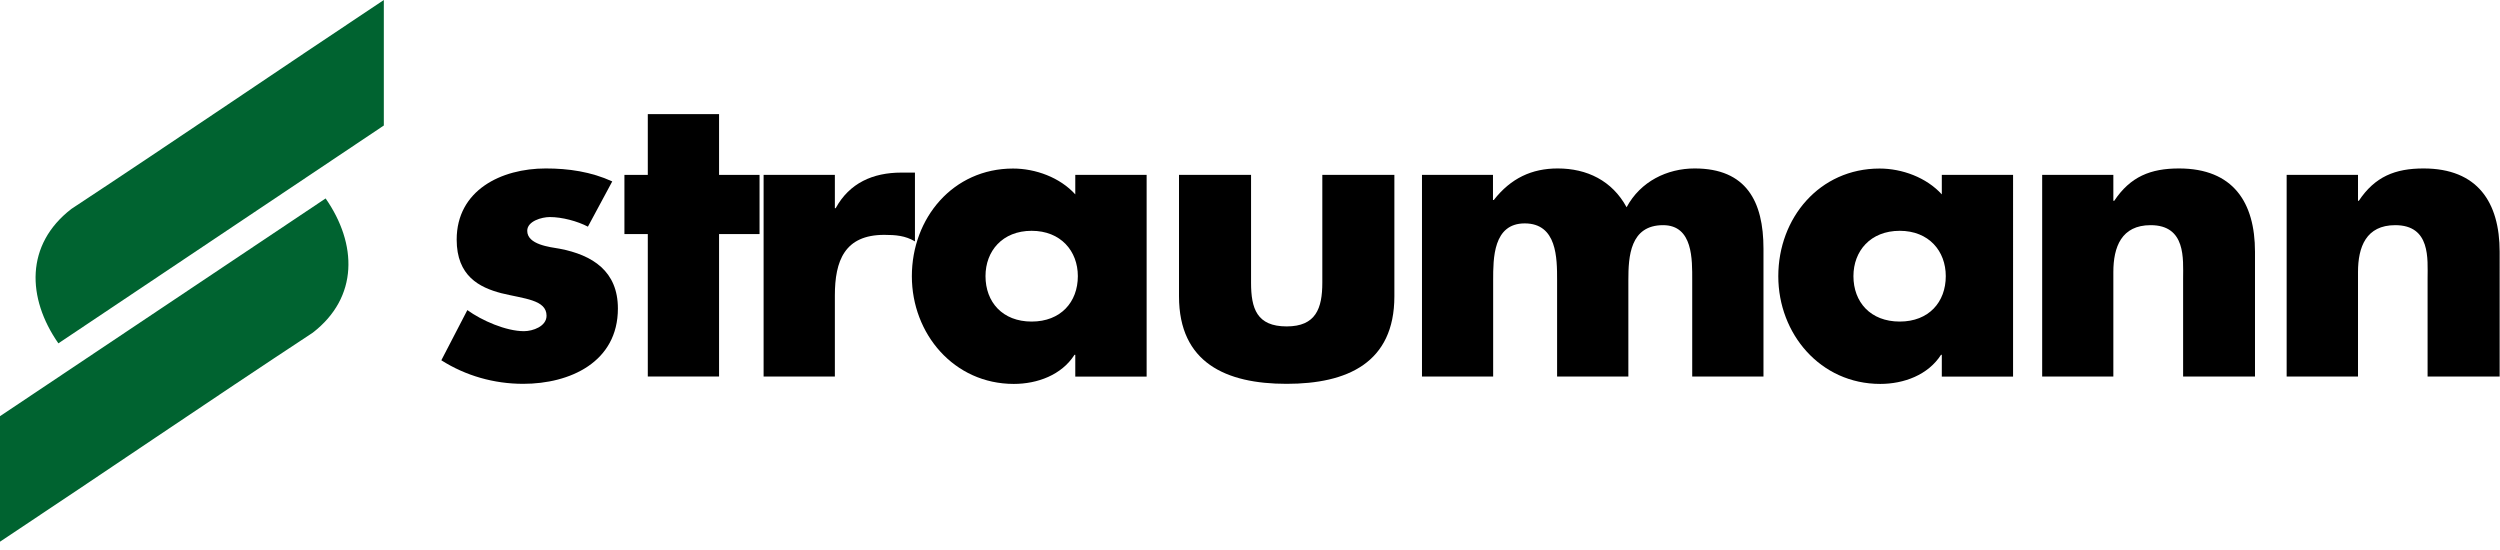 <?xml version="1.0" encoding="utf-8"?>
<!-- Generator: Adobe Illustrator 24.1.2, SVG Export Plug-In . SVG Version: 6.00 Build 0)  -->
<svg version="1.1" id="Ebene_1" xmlns="http://www.w3.org/2000/svg" xmlns:xlink="http://www.w3.org/1999/xlink" x="0px" y="0px"
	 viewBox="0 0 283.46 62.36" style="enable-background:new 0 0 283.46 62.36;" xml:space="preserve">
<style type="text/css">
	.st0{fill-rule:evenodd;clip-rule:evenodd;}
	.st1{fill-rule:evenodd;clip-rule:evenodd;fill:#006330;}
</style>
<path class="st0" d="M267.36,19.83h-8.09v22.86h8.09V30.85c0-2.85,0.92-5.32,4.22-5.32c4.04,0,3.67,3.85,3.67,6.06v11.1h8.17V28.55
	c0-5.6-2.49-9.45-8.63-9.45c-3.21,0-5.51,0.92-7.34,3.67h-0.09V19.83L267.36,19.83z"/>
<path class="st0" d="M239.62,19.83h-8.07v22.86h8.07V30.85c0-2.85,0.92-5.32,4.23-5.32c4.03,0,3.68,3.85,3.68,6.06v11.1h8.15V28.55
	c0-5.6-2.47-9.45-8.62-9.45c-3.21,0-5.51,0.92-7.34,3.67h-0.1V19.83L239.62,19.83z"/>
<path class="st0" d="M215.4,26.17c3.3,0,5.22,2.29,5.22,5.14c0,2.94-1.92,5.15-5.22,5.15c-3.32,0-5.25-2.21-5.25-5.15
	C210.15,28.46,212.08,26.17,215.4,26.17L215.4,26.17z M228.25,19.83h-8.08v2.21c-1.75-1.92-4.5-2.93-7.06-2.93
	c-6.8,0-11.48,5.6-11.48,12.21c0,6.53,4.77,12.21,11.56,12.21c2.67,0,5.42-1.01,6.89-3.3h0.09v2.47h8.08V19.83L228.25,19.83z"/>
<path class="st0" d="M169.3,19.83h-8.07v22.86h8.07V31.76c0-2.47,0-6.43,3.58-6.43c3.67,0,3.67,3.95,3.67,6.43v10.93h8.08V31.76
	c0-2.65,0.18-6.23,3.94-6.23c3.41,0,3.3,3.94,3.3,6.23v10.93h8.08v-14.5c0-5.33-1.93-9.09-7.8-9.09c-3.12,0-6.15,1.47-7.72,4.4
	c-1.64-3.02-4.5-4.4-7.81-4.4c-2.93,0-5.31,1.1-7.25,3.58h-0.09V19.83L169.3,19.83z"/>
<path class="st0" d="M133.68,19.83V33.6c0,7.53,5.32,9.92,12.2,9.92c6.89,0,12.22-2.39,12.22-9.92V19.83h-8.17v12.22
	c0,2.93-0.74,4.96-4.04,4.96c-3.39,0-4.04-2.03-4.04-4.96V19.83H133.68L133.68,19.83z"/>
<path class="st0" d="M116.97,26.17c3.3,0,5.24,2.29,5.24,5.14c0,2.94-1.94,5.15-5.24,5.15c-3.3,0-5.23-2.21-5.23-5.15
	C111.74,28.46,113.66,26.17,116.97,26.17L116.97,26.17z M130.01,19.83h-8.09v2.21c-1.74-1.92-4.5-2.93-7.06-2.93
	c-6.79,0-11.47,5.6-11.47,12.21c0,6.53,4.77,12.21,11.56,12.21c2.67,0,5.42-1.01,6.88-3.3h0.09v2.47h8.09V19.83L130.01,19.83z"/>
<path class="st0" d="M94.66,19.83h-8.08v22.86h8.08v-9.18c0-3.94,1.1-6.88,5.6-6.88c1.29,0,2.39,0.09,3.48,0.74v-7.8h-1.55
	c-3.21,0-5.88,1.18-7.44,4.04h-0.09V19.83L94.66,19.83z"/>
<polygon class="st0" points="81.53,26.54 86.12,26.54 86.12,19.83 81.53,19.83 81.53,12.94 73.45,12.94 73.45,19.83 70.8,19.83 
	70.8,26.54 73.45,26.54 73.45,42.69 81.53,42.69 81.53,26.54 "/>
<path class="st0" d="M69.42,20.57c-2.4-1.1-4.96-1.47-7.54-1.47c-5.05,0-10.1,2.47-10.1,8.07c0,4.13,2.58,5.42,5.05,6.07
	c2.58,0.64,5.14,0.73,5.14,2.56c0,1.2-1.55,1.75-2.56,1.75c-2.03,0-4.78-1.2-6.42-2.39l-2.95,5.69c2.75,1.75,5.97,2.67,9.28,2.67
	c5.32,0,10.74-2.47,10.74-8.54c0-4.22-2.85-6.06-6.61-6.78c-1.11-0.19-3.67-0.46-3.67-2.03c0-1.1,1.65-1.56,2.56-1.56
	c1.38,0,3.12,0.46,4.32,1.09L69.42,20.57L69.42,20.57z"/>
<path class="st1" d="M43.52,0C31.78,7.8,19.93,15.89,8.09,23.69c-5.23,4.04-5.05,10.1-1.47,15.24l36.9-24.7V0L43.52,0z"/>
<path class="st1" d="M0,61.42c11.76-7.8,23.6-15.89,35.45-23.69c5.23-4.03,5.05-10.09,1.47-15.23L0,47.19V61.42L0,61.42z"/>
</svg>
